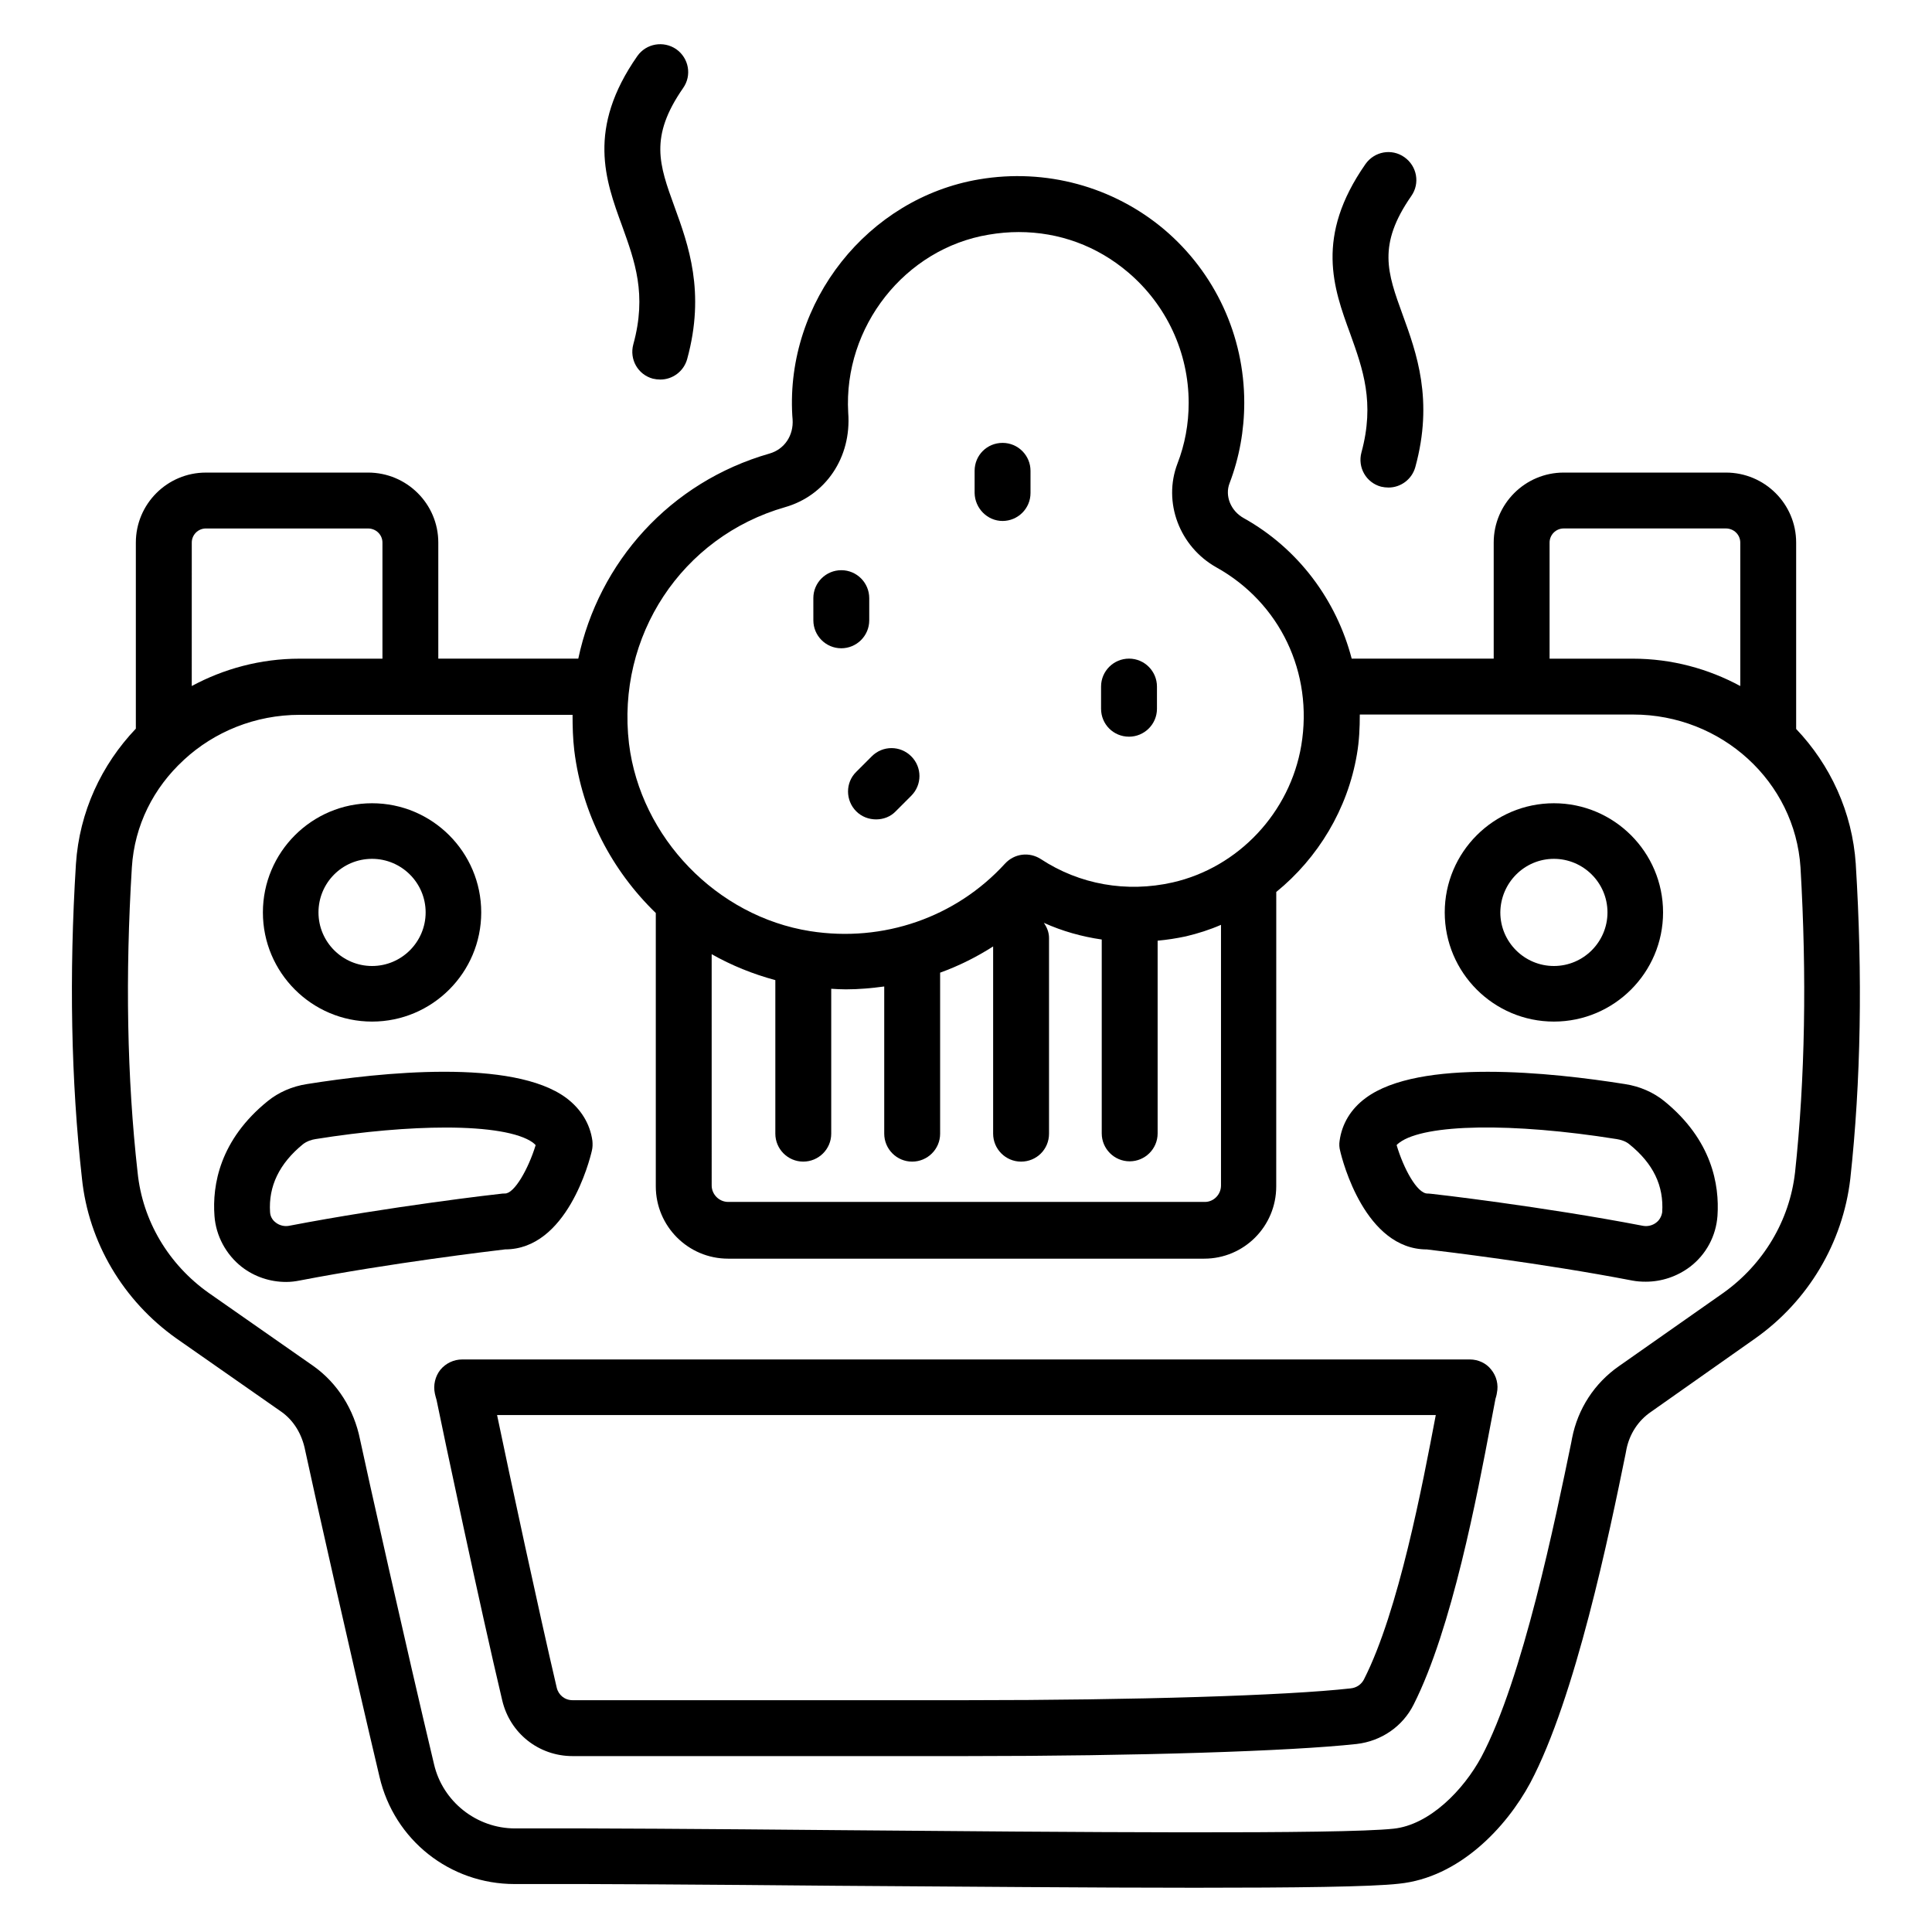<?xml version="1.0" encoding="UTF-8"?>
<!-- Uploaded to: SVG Find, www.svgrepo.com, Generator: SVG Find Mixer Tools -->
<svg fill="#000000" width="800px" height="800px" version="1.1" viewBox="144 144 512 512" xmlns="http://www.w3.org/2000/svg">
 <g>
  <path d="m635.8 372.98c-0.918-13.816-6.793-26.336-15.801-35.801v-49.391c0-10.23-8.32-18.551-18.625-18.551h-42.977c-10.23 0-18.551 8.32-18.551 18.551v30.762h-37.633c-4.047-15.496-14.121-29.16-28.625-37.25-3.434-1.91-5.039-5.879-3.742-9.238 2.594-6.793 3.894-14.047 3.894-21.375 0-17.711-7.711-34.426-21.223-45.879-13.512-11.375-31.375-16.258-49.008-13.281-29.543 4.961-51.297 32.441-49.543 62.594l0.078 0.992c0.305 4.273-2.137 7.938-6.106 9.082-26.41 7.559-45.266 28.777-50.688 54.352h-37.098v-30.758c0-10.23-8.32-18.551-18.625-18.551l-42.977 0.004c-10.23 0-18.551 8.32-18.551 18.551v49.312c-9.082 9.543-14.961 21.984-15.879 35.879-1.832 29.391-1.297 57.48 1.602 83.359 1.754 16.871 10.914 32.367 25.039 42.367l27.863 19.465c3.207 2.289 5.418 5.879 6.258 10.23 1.984 9.391 12.672 56.871 19.695 86.488 3.894 16.719 18.625 28.398 35.801 28.398h0.23c20.23-0.078 51.68 0.152 84.961 0.457 33.59 0.219 67.633 0.523 95.039 0.523 26.566 0 46.793-0.23 54.121-1.07 15.879-1.602 28.398-14.809 34.809-26.719 11.984-22.594 20.992-66.258 25.266-87.25l0.23-1.223c0.84-4.047 3.129-7.559 6.488-9.848l27.633-19.465c14.047-9.922 23.207-25.344 25.191-42.289 2.824-25.797 3.281-53.891 1.449-83.43zm-81.145-85.191c0-2.062 1.68-3.742 3.742-3.742h42.977c2.137 0 3.816 1.68 3.816 3.742v38.016c-8.473-4.582-18.168-7.25-28.473-7.25h-22.062zm-202.59-9.387c10.688-3.055 17.633-13.129 16.719-25.039-1.297-22.746 15.039-43.512 37.25-47.176 2.672-0.457 5.344-0.688 7.938-0.688 10.688 0 20.762 3.664 29.008 10.688 10.152 8.625 16.031 21.223 16.031 34.578 0 5.574-0.992 10.992-2.977 16.105-3.894 10.23 0.535 21.984 10.305 27.48 16.871 9.391 25.727 27.938 22.52 47.176-2.977 17.785-16.641 32.367-34.121 36.336-12.215 2.75-24.656 0.535-34.887-6.184-3.055-1.984-7.023-1.527-9.543 1.223-12.977 14.199-32.215 20.914-51.602 17.863-24.734-3.894-44.961-24.809-48.016-49.695-3.356-28.473 13.973-54.809 41.375-62.668zm-19.465 118.47c5.266 2.977 10.914 5.266 16.871 6.871v40.688c0 4.047 3.281 7.406 7.406 7.406 4.047 0 7.406-3.281 7.406-7.406v-38.395c1.297 0.078 2.594 0.152 3.894 0.152 3.434 0 6.793-0.305 10.152-0.762v39.008c0 4.047 3.281 7.406 7.406 7.406 4.047 0 7.406-3.281 7.406-7.406v-42.672c4.887-1.754 9.617-4.121 14.047-6.945v49.617c0 4.047 3.281 7.406 7.406 7.406 4.121 0 7.406-3.281 7.406-7.406v-51.832c0-1.527-0.535-2.824-1.375-4.047 4.887 2.215 10.078 3.664 15.344 4.426v51.375c0 4.047 3.281 7.406 7.406 7.406 4.047 0 7.406-3.281 7.406-7.406v-51.066c2.519-0.23 4.961-0.609 7.481-1.145 3.207-0.762 6.336-1.754 9.312-3.055v69.082c0 2.367-1.91 4.352-4.273 4.352l-126.35-0.004c-2.367 0-4.352-1.984-4.352-4.352zm-134.04-112.82h42.977c2.137 0 3.816 1.68 3.816 3.742v30.762h-21.984c-10.305 0-20.074 2.672-28.551 7.25l0.004-38.016c0-2.059 1.676-3.738 3.738-3.738zm421.14 170.68c-1.449 12.746-8.398 24.352-19.008 31.906l-27.633 19.391c-6.488 4.504-10.914 11.297-12.441 19.082l-0.23 1.223c-4.199 20.305-12.824 62.594-23.816 83.281-4.734 8.777-13.742 18.016-23.281 19.008-14.121 1.527-84.961 0.918-147.48 0.383-33.359-0.305-64.809-0.535-85.191-0.457h-0.152c-10.152 0-19.16-7.098-21.449-17.023-7.406-31.066-17.938-78.168-19.617-86.105-1.602-7.938-5.953-14.809-12.215-19.312l-27.863-19.465c-10.688-7.559-17.559-19.16-18.855-31.906-2.824-25.113-3.281-52.289-1.527-80.84 0.688-11.223 5.801-21.145 13.664-28.398l0.152-0.152c8.016-7.406 18.855-11.91 30.688-11.91h72.289c0 3.129 0.078 6.258 0.457 9.465 2.062 16.793 10 31.832 21.602 43.055v72.441c0 10.535 8.551 19.16 19.16 19.16h126.18c10.535 0 19.082-8.551 19.082-19.16l0.008-78.016c11.07-9.008 18.93-21.984 21.375-36.488 0.609-3.512 0.762-7.023 0.762-10.535h72.441c23.434 0 42.898 17.785 44.352 40.535 1.68 28.703 1.223 55.953-1.449 80.84z"/>
  <path d="m533.51 504.27h-267.02c-2.215 0-4.352 0.992-5.801 2.75-1.375 1.754-1.91 4.047-1.449 6.258 0.078 0.457 0.23 0.918 0.457 1.754 1.602 7.938 11.602 55.191 17.406 79.617 2.062 8.703 9.695 14.734 18.625 14.734h104.2c45.496 0 86.105-1.297 103.59-3.207 6.566-0.762 12.215-4.656 15.113-10.457 10.152-20.074 16.871-55.57 20.457-74.578l1.223-6.414c0.152-0.535 0.305-0.992 0.383-1.602 0.457-2.137-0.078-4.426-1.527-6.184-1.297-1.68-3.434-2.672-5.648-2.672zm-28.016 84.73c-0.688 1.375-1.984 2.289-3.586 2.441-17.023 1.91-57.023 3.129-101.98 3.129h-104.2c-2.062 0-3.742-1.375-4.199-3.359-4.734-20.23-12.441-56.031-15.801-72.211h248.77c-3.512 18.473-9.848 51.984-19.008 70z"/>
  <path d="m555.8 414.73c15.953 0 28.93-12.977 28.93-28.93s-12.977-28.93-28.93-28.93-28.93 12.977-28.93 28.93 12.977 28.93 28.93 28.93zm0-43.129c7.785 0 14.199 6.336 14.199 14.199 0 7.785-6.336 14.199-14.199 14.199-7.785 0-14.199-6.336-14.199-14.199 0.078-7.863 6.414-14.199 14.199-14.199z"/>
  <path d="m242.6 414.73c15.953 0 28.93-12.977 28.93-28.93s-12.977-28.93-28.93-28.93-28.93 12.977-28.93 28.93c-0.004 15.953 12.973 28.93 28.93 28.93zm0-43.129c7.785 0 14.199 6.336 14.199 14.199 0 7.785-6.336 14.199-14.199 14.199-7.785 0-14.199-6.336-14.199-14.199s6.336-14.199 14.199-14.199z"/>
  <path d="m585.04 435.8c-2.824-2.289-6.414-3.894-10.383-4.504-19.617-3.129-54.578-6.793-68.703 3.664-3.969 2.902-6.336 6.871-6.945 11.375-0.152 0.918-0.078 1.832 0.152 2.672 0.609 2.672 6.641 26.105 22.977 26.105 3.816 0.457 30.23 3.586 54.426 8.246 1.223 0.23 2.367 0.305 3.586 0.305 4.199 0 8.32-1.375 11.754-3.969 4.273-3.281 6.871-8.168 7.25-13.512 0.543-8.172-1.441-20.078-14.113-30.383zm-2.137 32.211c-0.992 0.762-2.289 1.07-3.512 0.84-26.566-5.113-55.723-8.473-56.031-8.473-0.305 0-0.535-0.078-0.84-0.078h-0.23c-2.75 0-6.336-6.641-8.168-12.824 0.152-0.23 0.383-0.383 0.762-0.688 6.719-4.961 29.848-5.344 57.555-0.918 0.992 0.152 2.367 0.535 3.359 1.375 6.336 5.113 9.16 10.992 8.703 18.016-0.227 1.453-1.066 2.371-1.598 2.75z"/>
  <path d="m300.84 449c0.23-0.918 0.23-1.832 0.152-2.672-0.609-4.504-3.055-8.473-6.945-11.375-14.121-10.457-49.082-6.793-68.703-3.664-3.969 0.609-7.559 2.215-10.383 4.504-12.746 10.305-14.734 22.289-14.121 30.457 0.383 5.266 3.055 10.23 7.25 13.512 3.359 2.594 7.481 3.969 11.754 3.969 1.223 0 2.441-0.152 3.586-0.383 24.199-4.656 50.609-7.785 54.426-8.246 16.344 0.008 22.375-23.43 22.984-26.102zm-24.199 11.375c-0.305 0-29.465 3.359-56.031 8.473-1.223 0.23-2.519-0.078-3.512-0.84-0.535-0.383-1.449-1.297-1.527-2.75-0.457-6.871 2.441-12.902 8.703-18.016 1.07-0.84 2.367-1.223 3.359-1.375 12.902-2.062 24.809-3.055 34.504-3.055 11.145 0 19.465 1.375 23.055 3.969 0.305 0.23 0.535 0.457 0.762 0.688-1.91 6.258-5.648 12.902-8.168 12.824-0.379 0.008-0.762 0.008-1.145 0.082z"/>
  <path d="m504.8 263.89c-1.07 3.969 1.223 8.016 5.191 9.082 0.688 0.152 1.297 0.23 1.984 0.23 3.207 0 6.184-2.137 7.098-5.418 4.887-17.785 0.305-30.305-3.359-40.383-4.047-11.145-6.719-18.473 2.289-31.449 2.367-3.359 1.527-7.938-1.832-10.305-3.359-2.367-7.938-1.527-10.305 1.832-13.434 19.238-8.473 32.898-4.047 44.961 3.363 9.387 6.57 18.242 2.981 31.449z"/>
  <path d="m311.83 235.27c-1.07 3.969 1.223 8.016 5.191 9.082 0.688 0.152 1.297 0.23 1.984 0.23 3.207 0 6.184-2.137 7.098-5.418 4.887-17.785 0.305-30.305-3.359-40.383-4.047-11.145-6.719-18.473 2.289-31.449 2.367-3.359 1.527-7.938-1.832-10.305-3.359-2.289-7.938-1.527-10.305 1.832-13.434 19.238-8.473 32.898-4.047 44.961 3.363 9.387 6.644 18.164 2.981 31.449z"/>
  <path d="m366.95 315.8c4.047 0 7.406-3.281 7.406-7.406v-5.879c0-4.047-3.281-7.406-7.406-7.406-4.047 0-7.406 3.281-7.406 7.406l0.004 5.883c0 4.043 3.281 7.402 7.402 7.402z"/>
  <path d="m443.2 339.23c4.047 0 7.406-3.281 7.406-7.406v-5.875c0-4.047-3.281-7.406-7.406-7.406-4.047 0-7.406 3.281-7.406 7.406v5.879c0.004 4.121 3.285 7.402 7.406 7.402z"/>
  <path d="m370.91 359.01c1.449 1.449 3.359 2.137 5.266 2.137 1.91 0 3.816-0.688 5.191-2.137l4.121-4.121c2.902-2.902 2.902-7.559 0-10.457-2.902-2.902-7.559-2.902-10.457 0l-4.121 4.121c-2.898 2.824-2.898 7.555 0 10.457z"/>
  <path d="m409.69 282.06c4.047 0 7.406-3.281 7.406-7.406v-5.879c0-4.047-3.281-7.406-7.406-7.406-4.121 0-7.406 3.281-7.406 7.406v5.879c0.078 4.047 3.363 7.406 7.406 7.406z"/>
 </g>
</svg>